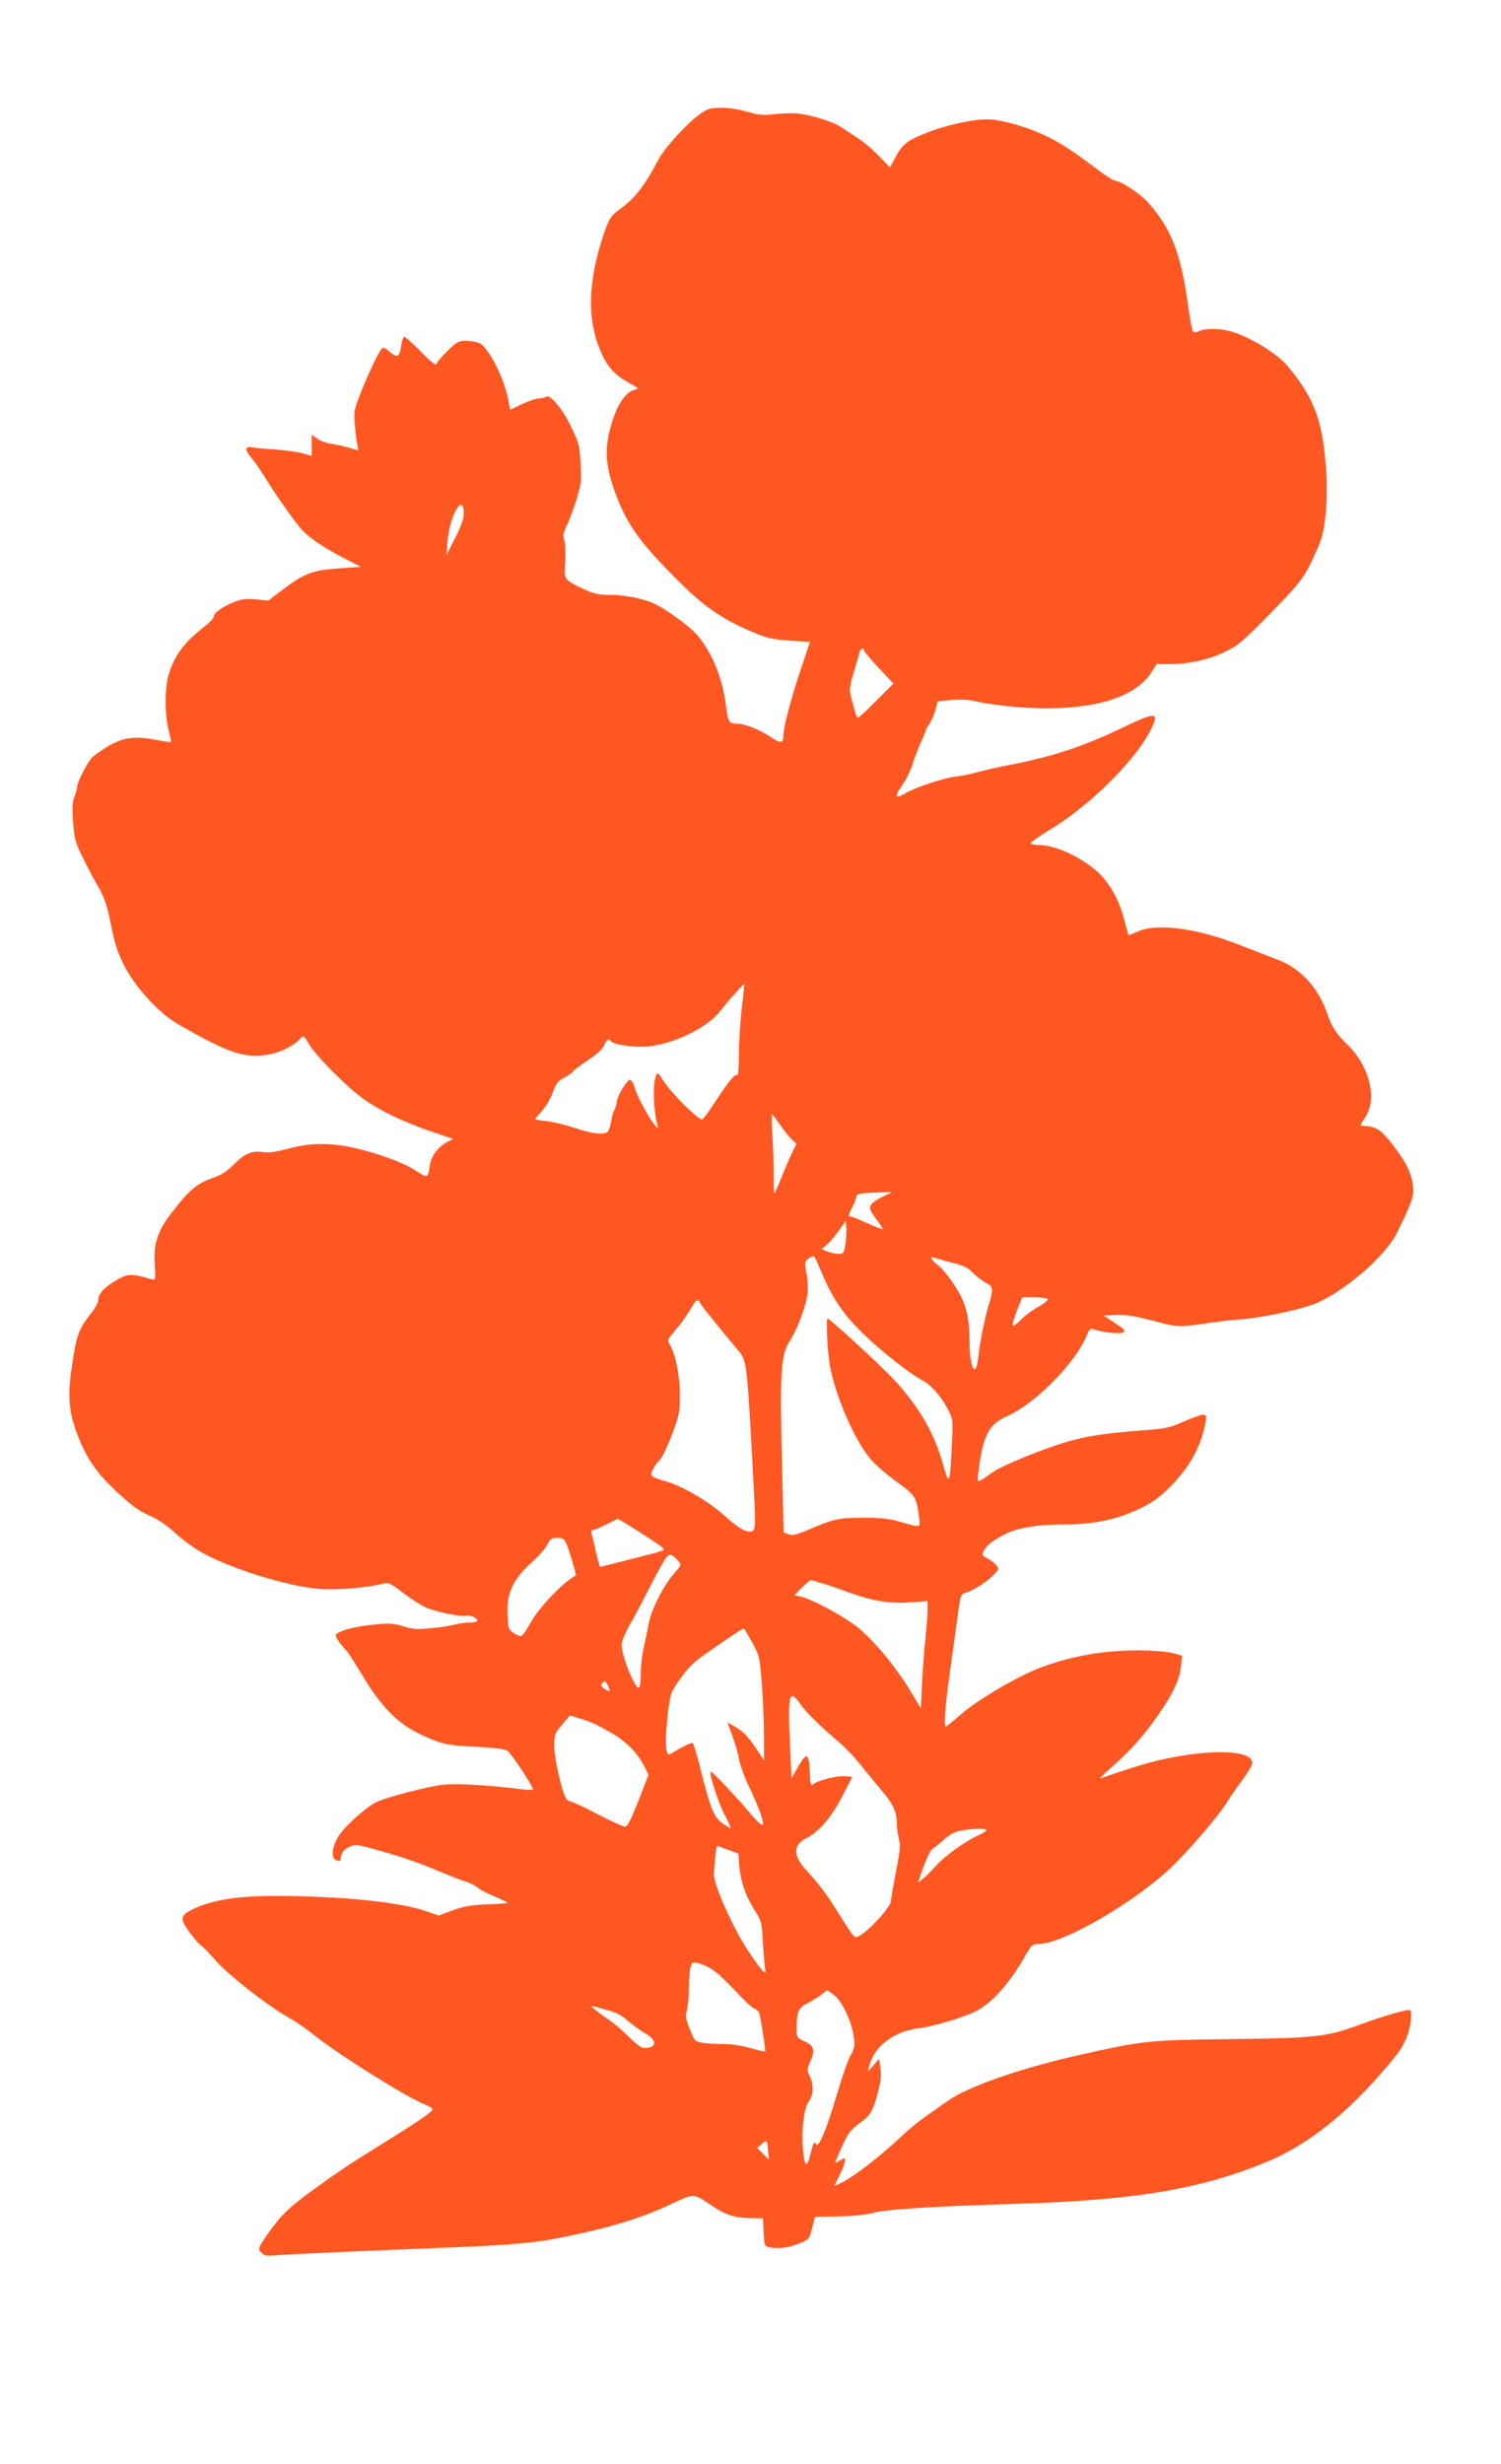 <?xml version="1.0" standalone="no"?>
<!DOCTYPE svg PUBLIC "-//W3C//DTD SVG 20010904//EN"
 "http://www.w3.org/TR/2001/REC-SVG-20010904/DTD/svg10.dtd">
<svg version="1.0" xmlns="http://www.w3.org/2000/svg"
 width="780pt" height="1280pt" viewBox="0 0 780 1280"
 preserveAspectRatio="xMidYMid meet">
<g transform="translate(0,1280) scale(0.1,-0.1)"
fill="#ff5722" stroke="none">
<path d="M3644 12212 c-68 -46 -189 -177 -224 -244 -66 -126 -119 -196 -185
-244 -59 -43 -66 -53 -90 -118 -85 -239 -97 -444 -34 -606 37 -97 78 -146 158
-189 53 -29 54 -30 28 -36 -42 -11 -82 -65 -111 -151 -51 -151 -44 -253 30
-432 53 -127 113 -210 269 -370 154 -158 242 -223 390 -290 111 -49 127 -53
242 -61 l92 -6 -55 -164 c-51 -155 -84 -285 -84 -330 0 -33 -16 -33 -65 0 -55
37 -134 69 -173 69 -42 0 -49 10 -57 75 -18 157 -70 288 -152 386 -38 44 -163
136 -226 164 -59 27 -154 45 -242 45 -46 0 -75 7 -125 31 -99 47 -100 48 -93
138 3 42 1 92 -4 111 -8 29 -6 43 12 80 13 25 35 85 50 133 25 80 27 99 22
188 -4 88 -9 108 -44 181 -44 96 -113 181 -134 167 -8 -5 -25 -9 -39 -9 -14 0
-53 -13 -87 -29 l-62 -30 -11 57 c-20 105 -97 257 -144 287 -12 7 -43 13 -69
14 -45 0 -52 -3 -101 -52 -30 -29 -56 -59 -58 -67 -3 -10 -28 8 -81 63 -41 42
-80 77 -86 77 -6 0 -13 -22 -17 -50 -8 -57 -19 -62 -62 -25 -23 19 -32 22 -40
12 -17 -21 -68 -129 -107 -226 -35 -88 -37 -100 -31 -165 3 -39 8 -86 12 -103
l6 -33 -48 14 c-27 8 -69 17 -93 20 -24 4 -57 16 -72 27 l-29 20 0 -55 0 -55
-47 14 c-27 7 -91 16 -143 20 -52 3 -107 8 -122 11 -37 7 -37 -15 1 -58 15
-18 46 -62 68 -98 52 -85 143 -215 184 -264 41 -47 117 -99 229 -157 l85 -44
-100 -7 c-155 -10 -191 -24 -320 -122 l-60 -46 -66 6 c-54 5 -74 2 -120 -17
-58 -24 -99 -55 -99 -75 0 -7 -26 -33 -57 -57 -99 -77 -153 -152 -179 -251
-18 -68 -18 -204 2 -278 8 -33 14 -61 12 -63 -2 -2 -39 4 -82 12 -106 20 -168
11 -243 -33 -32 -20 -69 -45 -82 -57 -26 -24 -81 -132 -81 -158 0 -9 -6 -32
-14 -50 -10 -26 -12 -57 -6 -132 7 -89 12 -107 54 -190 25 -51 61 -119 81
-152 21 -36 41 -90 50 -135 32 -157 38 -177 75 -256 56 -116 183 -257 287
-316 267 -153 344 -178 473 -156 57 10 134 49 161 82 15 18 17 17 47 -32 40
-65 195 -220 283 -283 86 -61 210 -120 354 -169 l110 -37 -31 -16 c-45 -23
-82 -71 -89 -115 -13 -76 -10 -75 -77 -32 -77 50 -274 115 -393 130 -103 13
-179 7 -284 -22 -50 -13 -87 -18 -117 -13 -56 8 -97 -10 -153 -69 -30 -30 -62
-51 -95 -62 -92 -31 -132 -64 -229 -191 -69 -90 -90 -157 -83 -262 5 -82 5
-83 -17 -77 -103 30 -121 30 -180 -4 -64 -36 -97 -72 -97 -105 0 -12 -17 -44
-39 -71 -66 -84 -75 -112 -102 -305 -18 -133 -9 -217 38 -335 45 -113 96 -187
196 -281 84 -78 120 -104 187 -133 30 -13 82 -49 115 -80 33 -31 92 -75 130
-98 151 -88 452 -183 625 -197 84 -7 247 6 323 26 36 9 40 8 115 -49 42 -32
97 -66 121 -76 60 -23 173 -46 198 -40 23 6 63 -11 63 -26 0 -6 -19 -10 -43
-10 -23 0 -58 -5 -77 -11 -19 -5 -73 -14 -120 -18 -71 -7 -95 -6 -145 10 -52
16 -72 17 -158 8 -90 -9 -168 -29 -191 -50 -8 -7 15 -43 58 -89 7 -8 44 -66
82 -129 94 -157 181 -245 294 -299 109 -53 147 -61 305 -68 80 -4 138 -11 151
-19 19 -12 134 -185 134 -202 0 -3 -26 -3 -57 1 -175 22 -333 31 -407 24 -80
-8 -306 -67 -355 -93 -51 -26 -158 -123 -189 -170 -36 -54 -44 -118 -16 -129
22 -8 21 -9 27 23 4 19 16 33 39 44 31 15 39 15 103 -2 142 -38 243 -71 350
-116 61 -26 130 -53 154 -60 24 -8 53 -22 65 -33 11 -10 52 -31 89 -46 37 -16
66 -30 64 -32 -2 -2 -50 -6 -108 -8 -82 -3 -120 -10 -177 -31 l-72 -27 -58 20
c-135 50 -450 82 -797 82 -196 0 -332 -23 -427 -71 -62 -32 -64 -48 -14 -117
25 -33 51 -64 60 -69 8 -4 43 -40 78 -80 67 -76 268 -233 378 -295 36 -20 94
-60 130 -89 119 -97 479 -323 575 -361 22 -8 41 -20 42 -25 4 -12 -66 -60
-272 -188 -166 -103 -215 -136 -355 -237 -121 -88 -169 -136 -234 -232 -45
-66 -46 -69 -29 -88 15 -17 27 -19 78 -15 66 6 417 21 840 38 386 15 501 25
665 59 227 46 393 97 532 162 142 66 126 66 228 -2 70 -47 117 -62 199 -64
l66 -1 3 -71 c3 -64 5 -73 25 -78 43 -11 103 -5 157 17 54 22 55 23 70 81 l15
59 120 2 c75 1 143 8 180 18 68 19 325 35 735 47 626 19 960 74 1310 217 192
79 386 225 568 429 116 130 144 168 167 234 16 44 23 116 13 126 -9 8 -122
-24 -263 -75 -172 -64 -232 -70 -685 -75 -415 -5 -443 -8 -787 -86 -301 -69
-561 -160 -665 -233 -33 -23 -87 -61 -120 -84 -33 -23 -91 -70 -127 -105 -116
-109 -256 -216 -321 -244 l-25 -11 27 55 c16 30 28 64 28 75 0 18 -1 18 -25 3
-14 -9 -25 -14 -25 -11 0 3 16 42 36 85 30 66 46 86 85 115 62 44 74 63 100
161 16 62 20 94 14 130 l-7 49 -29 -35 c-33 -39 -34 -38 -15 18 33 94 135 163
260 176 66 8 232 58 291 89 80 41 176 149 252 285 32 57 37 62 69 62 128 0
511 223 699 407 101 99 248 272 288 341 12 20 43 65 69 99 25 34 49 72 53 84
24 75 -192 88 -465 28 -77 -17 -182 -49 -320 -98 -8 -2 22 28 66 67 96 85 159
156 237 269 72 103 107 178 114 247 l6 54 -34 10 c-58 18 -209 23 -334 12
-136 -12 -283 -47 -398 -96 -119 -50 -304 -161 -384 -231 -40 -35 -75 -63 -78
-63 -12 0 -4 104 20 275 14 99 32 232 41 297 15 112 17 117 42 123 36 9 111
57 146 94 29 30 29 31 10 52 -10 12 -31 27 -47 35 -24 13 -26 17 -16 36 17 31
45 53 109 86 66 35 171 52 313 52 127 0 241 20 334 58 110 45 153 74 231 156
91 96 147 204 167 319 5 32 3 37 -14 37 -11 0 -57 -16 -101 -36 -70 -31 -97
-37 -198 -44 -197 -15 -286 -28 -384 -54 -135 -37 -359 -128 -415 -168 -79
-57 -76 -57 -69 3 24 193 52 248 152 293 152 70 355 278 414 424 8 21 18 31
27 28 42 -17 141 -28 158 -19 16 9 11 15 -41 49 l-59 39 57 3 c61 3 105 -4
228 -37 90 -25 122 -25 243 -7 50 8 133 18 182 21 102 8 292 46 375 77 150 54
379 249 439 373 79 161 91 195 84 243 -9 69 -35 122 -103 211 -61 80 -92 101
-152 101 -23 0 -23 2 6 45 66 97 22 271 -99 385 -46 43 -78 92 -95 145 -44
137 -137 241 -257 288 -38 14 -133 51 -212 82 -218 84 -421 110 -520 65 -24
-11 -45 -19 -47 -18 -1 2 -12 40 -23 85 -25 95 -75 186 -135 241 -86 79 -222
142 -307 142 -21 0 -40 4 -43 8 -3 5 41 36 97 70 231 138 491 407 545 562 17
48 -15 42 -166 -31 -216 -103 -371 -153 -622 -200 -30 -6 -86 -19 -125 -29
-38 -11 -94 -22 -123 -25 -59 -7 -204 -55 -257 -86 -53 -32 -59 -19 -17 41 21
30 46 82 56 115 10 33 29 83 42 110 13 28 24 54 24 59 0 4 9 20 20 36 10 15
25 47 31 72 l12 45 71 6 c39 4 89 2 111 -3 95 -23 258 -40 380 -40 281 0 472
66 550 190 l25 40 73 0 c97 0 197 23 284 64 64 31 92 54 233 198 138 141 166
174 204 248 24 47 51 108 60 135 27 84 37 232 26 378 -18 245 -62 360 -198
524 -58 69 -201 156 -302 183 -54 15 -133 14 -161 -1 -12 -6 -25 -7 -29 -2 -5
4 -16 62 -25 128 -38 277 -86 403 -208 542 -37 43 -142 113 -168 113 -10 0
-56 28 -101 63 -133 101 -201 144 -287 182 -97 43 -217 75 -280 75 -83 0 -224
-32 -324 -73 -102 -42 -118 -55 -167 -148 l-15 -28 -60 61 c-33 33 -78 72
-100 86 -22 14 -62 40 -90 59 -54 36 -182 73 -255 75 -25 0 -73 -2 -106 -6
-49 -6 -75 -3 -129 13 -39 12 -94 21 -134 21 -55 0 -73 -4 -107 -28z m-1234
-2081 c0 -25 -15 -68 -45 -127 l-46 -89 7 75 c11 135 84 257 84 141z m2080
-710 c0 -5 34 -46 76 -91 l77 -81 -89 -89 c-49 -49 -92 -90 -96 -90 -4 0 -12
19 -18 43 -6 23 -15 57 -20 76 -7 25 -3 53 17 120 14 47 28 94 30 104 6 18 23
24 23 8z m-635 -1856 c-8 -66 -15 -173 -15 -238 0 -65 -4 -116 -9 -113 -12 8
-42 -28 -109 -130 -33 -51 -65 -95 -72 -99 -15 -10 -159 132 -202 199 -30 47
-32 48 -40 25 -17 -45 -12 -181 8 -254 6 -18 4 -18 -9 -5 -28 28 -94 149 -107
194 -7 26 -19 46 -26 46 -16 0 -68 -86 -69 -115 -1 -11 -6 -29 -12 -40 -6 -11
-14 -40 -18 -65 -4 -25 -13 -48 -19 -52 -22 -15 -84 -7 -166 21 -47 16 -113
32 -147 36 -35 4 -63 9 -63 10 0 2 16 21 35 42 20 21 45 64 57 96 17 47 28 62
58 77 20 10 43 26 50 36 8 9 45 36 81 60 42 28 71 55 79 74 12 30 24 37 34 22
11 -19 117 -35 188 -29 137 11 317 99 382 186 34 44 119 141 123 138 1 -2 -4
-57 -12 -122z m198 -608 c21 -30 48 -64 62 -77 l24 -23 -23 -46 c-12 -25 -37
-83 -55 -128 -19 -46 -35 -83 -38 -83 -2 0 -3 35 -3 78 1 42 -1 134 -5 205 -5
70 -6 127 -3 127 3 0 21 -24 41 -53z m547 -368 c-52 -23 -80 -46 -80 -65 0 -8
16 -35 35 -60 20 -26 34 -48 32 -50 -2 -2 -38 12 -80 31 -42 19 -80 35 -86 35
-15 0 -14 5 9 50 11 22 20 46 20 54 0 12 16 16 73 19 39 1 83 4 97 4 19 1 14
-3 -20 -18z m-208 -259 c-7 -42 -10 -45 -37 -44 -17 1 -43 7 -58 13 l-28 11
29 25 c16 13 44 47 63 74 l34 49 3 -41 c1 -23 -1 -62 -6 -87z m-124 -137 c57
-138 115 -224 225 -329 93 -90 239 -204 307 -239 38 -20 95 -86 126 -147 26
-52 27 -55 20 -188 -9 -203 -14 -213 -45 -99 -46 164 -122 295 -253 439 -64
69 -336 320 -348 320 -8 0 -1 -158 11 -235 25 -154 124 -387 209 -491 22 -28
84 -82 135 -119 101 -73 108 -82 120 -184 8 -62 17 -60 -105 -25 -48 14 -97
19 -185 19 -128 -1 -148 -5 -281 -61 -65 -28 -86 -33 -106 -25 l-26 10 -7 303
c-14 534 -9 617 40 693 38 59 82 175 91 242 3 26 1 75 -5 108 -11 57 -10 61
11 77 13 9 26 14 29 10 4 -4 20 -40 37 -79z m682 46 c58 -14 82 -26 105 -51
17 -18 47 -41 67 -52 41 -21 42 -29 13 -126 -18 -61 -43 -183 -50 -250 -3 -30
-9 -61 -14 -68 -16 -26 -33 46 -33 135 0 97 -10 158 -35 218 -27 62 -90 151
-128 181 -37 28 -47 51 -17 39 9 -4 51 -15 92 -26z m494 -188 c3 -5 -18 -23
-48 -40 -30 -16 -70 -47 -90 -67 -20 -21 -39 -34 -43 -31 -3 4 6 38 21 77 l28
70 63 0 c35 0 66 -4 69 -9z m-1759 -83 c53 -66 101 -125 148 -180 50 -60 48
-44 86 -758 6 -114 6 -169 -2 -178 -20 -25 -70 -1 -147 69 -81 75 -222 158
-310 183 -81 23 -85 27 -66 64 9 17 20 34 26 37 16 10 55 91 86 180 24 68 28
94 27 175 -1 98 -23 204 -51 252 -15 26 -14 28 24 73 44 53 51 63 89 125 25
40 29 43 39 26 6 -10 29 -41 51 -68z m-391 -1109 c121 -77 156 -101 156 -109
0 -4 -28 -14 -62 -22 -35 -9 -108 -28 -163 -42 -55 -14 -102 -26 -106 -26 -3
0 -13 36 -23 81 -10 45 -20 87 -23 95 -3 8 1 14 8 15 8 0 39 13 69 29 30 15
57 28 59 29 2 1 40 -22 85 -50z m-350 -81 c8 -18 22 -62 32 -97 l18 -64 -24
-16 c-67 -46 -166 -152 -208 -223 -24 -43 -48 -78 -53 -78 -21 0 -59 25 -65
42 -3 10 -6 49 -7 86 -2 99 35 174 123 252 37 33 75 76 84 95 15 30 22 35 52
35 30 0 37 -5 48 -32z m580 -87 c18 -20 18 -21 -23 -68 -52 -58 -119 -191
-130 -258 -5 -27 -16 -81 -25 -120 -9 -38 -16 -99 -16 -135 0 -36 -4 -71 -8
-77 -15 -24 -92 161 -92 221 0 18 19 63 46 111 25 44 63 114 83 155 20 41 54
105 75 142 40 73 48 75 90 29z m749 -117 c29 -8 88 -29 132 -45 128 -47 216
-61 323 -54 l92 7 0 -47 c0 -26 -5 -88 -10 -138 -6 -51 -14 -155 -18 -232 l-7
-140 -54 90 c-79 130 -200 275 -284 338 -76 58 -230 140 -286 152 l-33 7 38
39 c21 21 42 39 47 39 4 0 32 -7 60 -16z m-365 -306 c39 -71 40 -77 51 -219 6
-81 11 -202 11 -270 l0 -124 -45 67 c-42 62 -70 90 -123 117 l-22 12 24 -65
c14 -36 30 -91 36 -123 5 -32 29 -96 51 -143 51 -105 82 -191 72 -201 -5 -4
-33 22 -63 58 -71 85 -202 224 -207 219 -10 -9 40 -164 72 -223 19 -37 33 -68
31 -70 -1 -2 -21 10 -44 26 -44 33 -60 72 -117 301 -15 58 -30 108 -34 113 -6
6 -38 -8 -109 -51 -20 -11 -22 -10 -28 15 -12 46 10 274 30 308 41 71 85 126
133 164 47 36 230 161 238 161 2 0 21 -33 43 -72z m-740 -254 c-2 -2 -14 4
-27 12 -18 13 -20 19 -10 31 11 12 15 11 27 -12 7 -15 12 -29 10 -31z m990
-66 c31 -45 106 -118 205 -202 32 -27 81 -79 109 -115 29 -36 76 -94 105 -128
62 -71 83 -116 83 -173 0 -23 5 -60 11 -84 9 -36 6 -64 -15 -170 -14 -70 -26
-139 -26 -153 0 -28 -114 -154 -162 -179 -30 -16 -20 -27 -124 137 -49 79 -97
141 -151 199 -73 78 -74 134 -3 170 67 34 131 109 187 218 l52 101 -42 3 c-42
3 -138 -22 -163 -43 -11 -9 -14 4 -16 68 -4 97 -18 102 -63 20 l-32 -57 -6
136 c-15 303 -8 337 51 252z m-1083 -98 c17 -6 64 -31 105 -55 78 -46 132
-101 169 -173 l21 -42 -52 -135 c-40 -101 -57 -135 -71 -135 -9 0 -73 29 -142
65 -68 36 -131 65 -139 65 -9 0 -20 9 -26 19 -23 43 -60 209 -60 269 0 60 2
66 41 112 l40 48 42 -13 c23 -7 56 -18 72 -25z m2050 -560 c-4 -6 -21 -16 -38
-24 -62 -26 -175 -106 -221 -157 -25 -28 -57 -60 -71 -71 l-25 -19 29 83 c17
46 38 88 47 93 10 6 37 27 60 48 31 28 56 41 91 47 72 12 135 12 128 0z
m-1342 -100 l54 -20 5 -68 c7 -78 34 -156 82 -230 32 -50 35 -61 40 -160 4
-59 9 -120 11 -136 5 -26 3 -27 -12 -15 -9 8 -46 59 -82 114 -70 106 -171 332
-171 383 0 39 12 152 16 152 2 0 28 -9 57 -20z m-50 -646 c24 -22 72 -69 106
-106 34 -37 71 -70 81 -73 11 -3 22 -14 25 -24 9 -29 35 -195 31 -199 -2 -2
-35 6 -74 17 -39 12 -97 21 -134 21 -36 0 -86 3 -111 6 -46 7 -46 7 -72 71
-22 55 -24 70 -15 101 5 20 10 74 10 119 0 45 4 93 10 107 9 25 10 25 54 12
25 -8 65 -31 89 -52z m601 -109 c51 -39 106 -171 106 -256 0 -16 -9 -42 -20
-57 -10 -15 -42 -105 -70 -200 -55 -187 -96 -285 -110 -261 -10 15 -12 12 -30
-58 -16 -64 -28 -60 -36 14 -11 106 2 228 28 264 26 35 28 90 5 135 -14 28
-14 33 4 74 26 58 19 83 -31 105 -39 17 -40 20 -40 65 0 90 8 109 59 134 25
13 57 33 71 45 14 11 26 20 28 21 2 0 18 -11 36 -25z m-1171 -80 c38 -10 73
-29 100 -54 23 -20 63 -50 90 -65 65 -37 62 -76 -7 -76 -13 0 -43 22 -76 56
-30 30 -77 71 -105 90 -27 18 -61 43 -75 55 -28 23 -29 23 73 -6z m829 -738
l4 -38 -30 31 -31 31 25 21 c27 22 26 23 32 -45z"/>
</g>
</svg>
